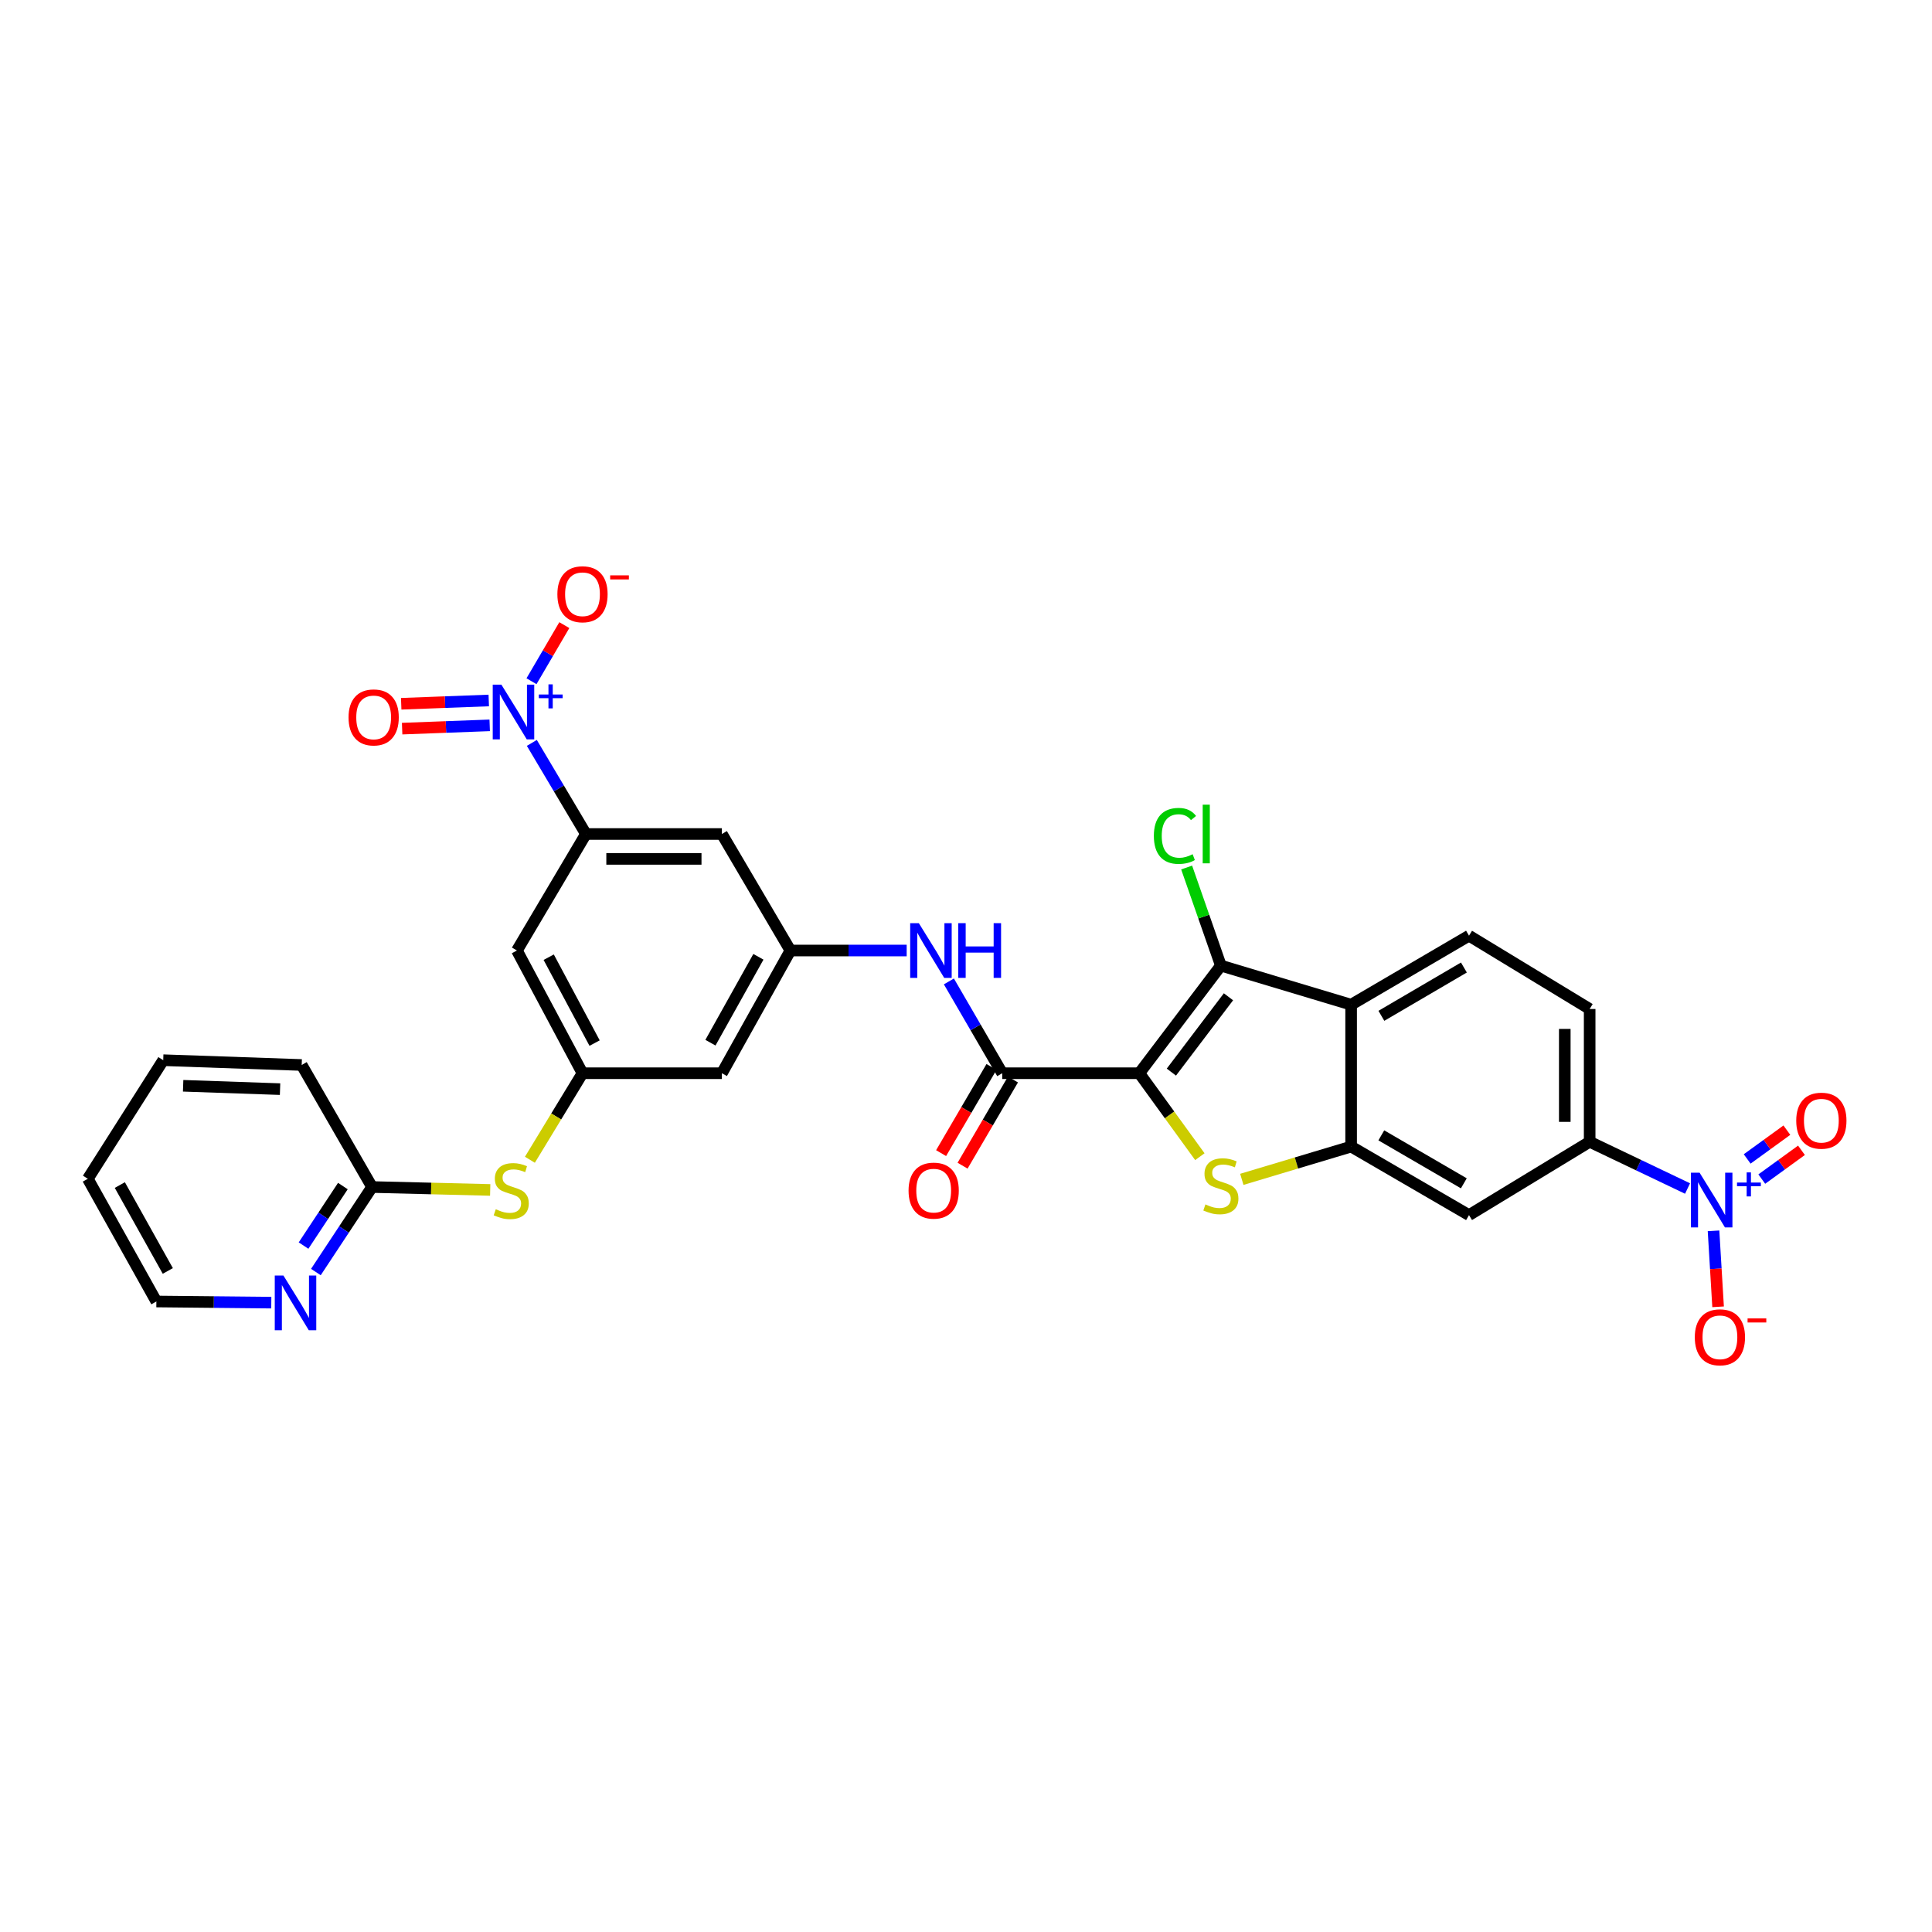 <?xml version='1.0' encoding='iso-8859-1'?>
<svg version='1.1' baseProfile='full'
              xmlns='http://www.w3.org/2000/svg'
                      xmlns:rdkit='http://www.rdkit.org/xml'
                      xmlns:xlink='http://www.w3.org/1999/xlink'
                  xml:space='preserve'
width='1000px' height='1000px' viewBox='0 0 1000 1000'>
<!-- END OF HEADER -->
<rect style='opacity:1.0;fill:#FFFFFF;stroke:none' width='1000' height='1000' x='0' y='0'> </rect>
<path class='bond-0' d='M 589.706,555.501 L 605.375,577.098' style='fill:none;fill-rule:evenodd;stroke:#000000;stroke-width:6px;stroke-linecap:butt;stroke-linejoin:miter;stroke-opacity:1' />
<path class='bond-0' d='M 605.375,577.098 L 621.045,598.694' style='fill:none;fill-rule:evenodd;stroke:#CCCC00;stroke-width:6px;stroke-linecap:butt;stroke-linejoin:miter;stroke-opacity:1' />
<path class='bond-1' d='M 589.706,555.501 L 631.922,499.8' style='fill:none;fill-rule:evenodd;stroke:#000000;stroke-width:6px;stroke-linecap:butt;stroke-linejoin:miter;stroke-opacity:1' />
<path class='bond-1' d='M 606.301,554.924 L 635.852,515.933' style='fill:none;fill-rule:evenodd;stroke:#000000;stroke-width:6px;stroke-linecap:butt;stroke-linejoin:miter;stroke-opacity:1' />
<path class='bond-3' d='M 589.706,555.501 L 518.752,555.501' style='fill:none;fill-rule:evenodd;stroke:#000000;stroke-width:6px;stroke-linecap:butt;stroke-linejoin:miter;stroke-opacity:1' />
<path class='bond-2' d='M 642.761,610.435 L 671.051,601.951' style='fill:none;fill-rule:evenodd;stroke:#CCCC00;stroke-width:6px;stroke-linecap:butt;stroke-linejoin:miter;stroke-opacity:1' />
<path class='bond-2' d='M 671.051,601.951 L 699.341,593.468' style='fill:none;fill-rule:evenodd;stroke:#000000;stroke-width:6px;stroke-linecap:butt;stroke-linejoin:miter;stroke-opacity:1' />
<path class='bond-4' d='M 631.922,499.8 L 699.341,520.032' style='fill:none;fill-rule:evenodd;stroke:#000000;stroke-width:6px;stroke-linecap:butt;stroke-linejoin:miter;stroke-opacity:1' />
<path class='bond-26' d='M 631.922,499.8 L 623.064,474.411' style='fill:none;fill-rule:evenodd;stroke:#000000;stroke-width:6px;stroke-linecap:butt;stroke-linejoin:miter;stroke-opacity:1' />
<path class='bond-26' d='M 623.064,474.411 L 614.207,449.023' style='fill:none;fill-rule:evenodd;stroke:#00CC00;stroke-width:6px;stroke-linecap:butt;stroke-linejoin:miter;stroke-opacity:1' />
<path class='bond-8' d='M 699.341,593.468 L 760.358,628.938' style='fill:none;fill-rule:evenodd;stroke:#000000;stroke-width:6px;stroke-linecap:butt;stroke-linejoin:miter;stroke-opacity:1' />
<path class='bond-8' d='M 714.966,587.656 L 757.677,612.484' style='fill:none;fill-rule:evenodd;stroke:#000000;stroke-width:6px;stroke-linecap:butt;stroke-linejoin:miter;stroke-opacity:1' />
<path class='bond-31' d='M 699.341,593.468 L 699.341,520.032' style='fill:none;fill-rule:evenodd;stroke:#000000;stroke-width:6px;stroke-linecap:butt;stroke-linejoin:miter;stroke-opacity:1' />
<path class='bond-10' d='M 518.752,555.501 L 504.948,531.743' style='fill:none;fill-rule:evenodd;stroke:#000000;stroke-width:6px;stroke-linecap:butt;stroke-linejoin:miter;stroke-opacity:1' />
<path class='bond-10' d='M 504.948,531.743 L 491.145,507.984' style='fill:none;fill-rule:evenodd;stroke:#0000FF;stroke-width:6px;stroke-linecap:butt;stroke-linejoin:miter;stroke-opacity:1' />
<path class='bond-23' d='M 513.194,552.251 L 500.153,574.553' style='fill:none;fill-rule:evenodd;stroke:#000000;stroke-width:6px;stroke-linecap:butt;stroke-linejoin:miter;stroke-opacity:1' />
<path class='bond-23' d='M 500.153,574.553 L 487.111,596.855' style='fill:none;fill-rule:evenodd;stroke:#FF0000;stroke-width:6px;stroke-linecap:butt;stroke-linejoin:miter;stroke-opacity:1' />
<path class='bond-23' d='M 524.31,558.752 L 511.269,581.053' style='fill:none;fill-rule:evenodd;stroke:#000000;stroke-width:6px;stroke-linecap:butt;stroke-linejoin:miter;stroke-opacity:1' />
<path class='bond-23' d='M 511.269,581.053 L 498.227,603.355' style='fill:none;fill-rule:evenodd;stroke:#FF0000;stroke-width:6px;stroke-linecap:butt;stroke-linejoin:miter;stroke-opacity:1' />
<path class='bond-15' d='M 699.341,520.032 L 760.358,484.312' style='fill:none;fill-rule:evenodd;stroke:#000000;stroke-width:6px;stroke-linecap:butt;stroke-linejoin:miter;stroke-opacity:1' />
<path class='bond-15' d='M 715,525.787 L 757.712,500.783' style='fill:none;fill-rule:evenodd;stroke:#000000;stroke-width:6px;stroke-linecap:butt;stroke-linejoin:miter;stroke-opacity:1' />
<path class='bond-5' d='M 275.277,384.527 L 289.278,408.103' style='fill:none;fill-rule:evenodd;stroke:#0000FF;stroke-width:6px;stroke-linecap:butt;stroke-linejoin:miter;stroke-opacity:1' />
<path class='bond-5' d='M 289.278,408.103 L 303.279,431.679' style='fill:none;fill-rule:evenodd;stroke:#000000;stroke-width:6px;stroke-linecap:butt;stroke-linejoin:miter;stroke-opacity:1' />
<path class='bond-16' d='M 275.1,352.603 L 283.597,338.084' style='fill:none;fill-rule:evenodd;stroke:#0000FF;stroke-width:6px;stroke-linecap:butt;stroke-linejoin:miter;stroke-opacity:1' />
<path class='bond-16' d='M 283.597,338.084 L 292.094,323.566' style='fill:none;fill-rule:evenodd;stroke:#FF0000;stroke-width:6px;stroke-linecap:butt;stroke-linejoin:miter;stroke-opacity:1' />
<path class='bond-20' d='M 252.985,362.568 L 230.324,363.419' style='fill:none;fill-rule:evenodd;stroke:#0000FF;stroke-width:6px;stroke-linecap:butt;stroke-linejoin:miter;stroke-opacity:1' />
<path class='bond-20' d='M 230.324,363.419 L 207.662,364.27' style='fill:none;fill-rule:evenodd;stroke:#FF0000;stroke-width:6px;stroke-linecap:butt;stroke-linejoin:miter;stroke-opacity:1' />
<path class='bond-20' d='M 253.469,375.436 L 230.807,376.287' style='fill:none;fill-rule:evenodd;stroke:#0000FF;stroke-width:6px;stroke-linecap:butt;stroke-linejoin:miter;stroke-opacity:1' />
<path class='bond-20' d='M 230.807,376.287 L 208.146,377.139' style='fill:none;fill-rule:evenodd;stroke:#FF0000;stroke-width:6px;stroke-linecap:butt;stroke-linejoin:miter;stroke-opacity:1' />
<path class='bond-6' d='M 873.472,615.177 L 848.139,603.081' style='fill:none;fill-rule:evenodd;stroke:#0000FF;stroke-width:6px;stroke-linecap:butt;stroke-linejoin:miter;stroke-opacity:1' />
<path class='bond-6' d='M 848.139,603.081 L 822.806,590.985' style='fill:none;fill-rule:evenodd;stroke:#000000;stroke-width:6px;stroke-linecap:butt;stroke-linejoin:miter;stroke-opacity:1' />
<path class='bond-17' d='M 886.92,637.077 L 888.101,656.74' style='fill:none;fill-rule:evenodd;stroke:#0000FF;stroke-width:6px;stroke-linecap:butt;stroke-linejoin:miter;stroke-opacity:1' />
<path class='bond-17' d='M 888.101,656.74 L 889.282,676.403' style='fill:none;fill-rule:evenodd;stroke:#FF0000;stroke-width:6px;stroke-linecap:butt;stroke-linejoin:miter;stroke-opacity:1' />
<path class='bond-21' d='M 911.895,610.291 L 922.167,602.843' style='fill:none;fill-rule:evenodd;stroke:#0000FF;stroke-width:6px;stroke-linecap:butt;stroke-linejoin:miter;stroke-opacity:1' />
<path class='bond-21' d='M 922.167,602.843 L 932.44,595.395' style='fill:none;fill-rule:evenodd;stroke:#FF0000;stroke-width:6px;stroke-linecap:butt;stroke-linejoin:miter;stroke-opacity:1' />
<path class='bond-21' d='M 904.336,599.865 L 914.609,592.418' style='fill:none;fill-rule:evenodd;stroke:#0000FF;stroke-width:6px;stroke-linecap:butt;stroke-linejoin:miter;stroke-opacity:1' />
<path class='bond-21' d='M 914.609,592.418 L 924.881,584.97' style='fill:none;fill-rule:evenodd;stroke:#FF0000;stroke-width:6px;stroke-linecap:butt;stroke-linejoin:miter;stroke-opacity:1' />
<path class='bond-7' d='M 303.279,431.679 L 373.646,431.679' style='fill:none;fill-rule:evenodd;stroke:#000000;stroke-width:6px;stroke-linecap:butt;stroke-linejoin:miter;stroke-opacity:1' />
<path class='bond-7' d='M 313.834,444.556 L 363.091,444.556' style='fill:none;fill-rule:evenodd;stroke:#000000;stroke-width:6px;stroke-linecap:butt;stroke-linejoin:miter;stroke-opacity:1' />
<path class='bond-33' d='M 303.279,431.679 L 267.559,491.988' style='fill:none;fill-rule:evenodd;stroke:#000000;stroke-width:6px;stroke-linecap:butt;stroke-linejoin:miter;stroke-opacity:1' />
<path class='bond-9' d='M 760.358,628.938 L 822.806,590.985' style='fill:none;fill-rule:evenodd;stroke:#000000;stroke-width:6px;stroke-linecap:butt;stroke-linejoin:miter;stroke-opacity:1' />
<path class='bond-32' d='M 822.806,590.985 L 822.806,522.257' style='fill:none;fill-rule:evenodd;stroke:#000000;stroke-width:6px;stroke-linecap:butt;stroke-linejoin:miter;stroke-opacity:1' />
<path class='bond-32' d='M 809.929,580.676 L 809.929,532.566' style='fill:none;fill-rule:evenodd;stroke:#000000;stroke-width:6px;stroke-linecap:butt;stroke-linejoin:miter;stroke-opacity:1' />
<path class='bond-11' d='M 469.293,491.988 L 439.205,491.988' style='fill:none;fill-rule:evenodd;stroke:#0000FF;stroke-width:6px;stroke-linecap:butt;stroke-linejoin:miter;stroke-opacity:1' />
<path class='bond-11' d='M 439.205,491.988 L 409.116,491.988' style='fill:none;fill-rule:evenodd;stroke:#000000;stroke-width:6px;stroke-linecap:butt;stroke-linejoin:miter;stroke-opacity:1' />
<path class='bond-13' d='M 409.116,491.988 L 373.646,431.679' style='fill:none;fill-rule:evenodd;stroke:#000000;stroke-width:6px;stroke-linecap:butt;stroke-linejoin:miter;stroke-opacity:1' />
<path class='bond-19' d='M 409.116,491.988 L 373.646,555.501' style='fill:none;fill-rule:evenodd;stroke:#000000;stroke-width:6px;stroke-linecap:butt;stroke-linejoin:miter;stroke-opacity:1' />
<path class='bond-19' d='M 392.553,495.236 L 367.724,539.696' style='fill:none;fill-rule:evenodd;stroke:#000000;stroke-width:6px;stroke-linecap:butt;stroke-linejoin:miter;stroke-opacity:1' />
<path class='bond-12' d='M 301.498,555.501 L 373.646,555.501' style='fill:none;fill-rule:evenodd;stroke:#000000;stroke-width:6px;stroke-linecap:butt;stroke-linejoin:miter;stroke-opacity:1' />
<path class='bond-14' d='M 301.498,555.501 L 267.559,491.988' style='fill:none;fill-rule:evenodd;stroke:#000000;stroke-width:6px;stroke-linecap:butt;stroke-linejoin:miter;stroke-opacity:1' />
<path class='bond-14' d='M 307.765,539.905 L 284.007,495.446' style='fill:none;fill-rule:evenodd;stroke:#000000;stroke-width:6px;stroke-linecap:butt;stroke-linejoin:miter;stroke-opacity:1' />
<path class='bond-18' d='M 301.498,555.501 L 287.886,577.894' style='fill:none;fill-rule:evenodd;stroke:#000000;stroke-width:6px;stroke-linecap:butt;stroke-linejoin:miter;stroke-opacity:1' />
<path class='bond-18' d='M 287.886,577.894 L 274.274,600.287' style='fill:none;fill-rule:evenodd;stroke:#CCCC00;stroke-width:6px;stroke-linecap:butt;stroke-linejoin:miter;stroke-opacity:1' />
<path class='bond-25' d='M 760.358,484.312 L 822.806,522.257' style='fill:none;fill-rule:evenodd;stroke:#000000;stroke-width:6px;stroke-linecap:butt;stroke-linejoin:miter;stroke-opacity:1' />
<path class='bond-22' d='M 253.73,615.913 L 223.154,615.157' style='fill:none;fill-rule:evenodd;stroke:#CCCC00;stroke-width:6px;stroke-linecap:butt;stroke-linejoin:miter;stroke-opacity:1' />
<path class='bond-22' d='M 223.154,615.157 L 192.577,614.401' style='fill:none;fill-rule:evenodd;stroke:#000000;stroke-width:6px;stroke-linecap:butt;stroke-linejoin:miter;stroke-opacity:1' />
<path class='bond-24' d='M 192.577,614.401 L 178.039,636.405' style='fill:none;fill-rule:evenodd;stroke:#000000;stroke-width:6px;stroke-linecap:butt;stroke-linejoin:miter;stroke-opacity:1' />
<path class='bond-24' d='M 178.039,636.405 L 163.501,658.409' style='fill:none;fill-rule:evenodd;stroke:#0000FF;stroke-width:6px;stroke-linecap:butt;stroke-linejoin:miter;stroke-opacity:1' />
<path class='bond-24' d='M 177.472,613.903 L 167.295,629.306' style='fill:none;fill-rule:evenodd;stroke:#000000;stroke-width:6px;stroke-linecap:butt;stroke-linejoin:miter;stroke-opacity:1' />
<path class='bond-24' d='M 167.295,629.306 L 157.118,644.709' style='fill:none;fill-rule:evenodd;stroke:#0000FF;stroke-width:6px;stroke-linecap:butt;stroke-linejoin:miter;stroke-opacity:1' />
<path class='bond-28' d='M 192.577,614.401 L 156.156,551.238' style='fill:none;fill-rule:evenodd;stroke:#000000;stroke-width:6px;stroke-linecap:butt;stroke-linejoin:miter;stroke-opacity:1' />
<path class='bond-27' d='M 140.418,674.241 L 110.678,673.946' style='fill:none;fill-rule:evenodd;stroke:#0000FF;stroke-width:6px;stroke-linecap:butt;stroke-linejoin:miter;stroke-opacity:1' />
<path class='bond-27' d='M 110.678,673.946 L 80.939,673.65' style='fill:none;fill-rule:evenodd;stroke:#000000;stroke-width:6px;stroke-linecap:butt;stroke-linejoin:miter;stroke-opacity:1' />
<path class='bond-34' d='M 80.939,673.65 L 45.455,610.137' style='fill:none;fill-rule:evenodd;stroke:#000000;stroke-width:6px;stroke-linecap:butt;stroke-linejoin:miter;stroke-opacity:1' />
<path class='bond-34' d='M 86.858,657.843 L 62.019,613.383' style='fill:none;fill-rule:evenodd;stroke:#000000;stroke-width:6px;stroke-linecap:butt;stroke-linejoin:miter;stroke-opacity:1' />
<path class='bond-30' d='M 156.156,551.238 L 84.487,548.755' style='fill:none;fill-rule:evenodd;stroke:#000000;stroke-width:6px;stroke-linecap:butt;stroke-linejoin:miter;stroke-opacity:1' />
<path class='bond-30' d='M 144.96,563.735 L 94.792,561.997' style='fill:none;fill-rule:evenodd;stroke:#000000;stroke-width:6px;stroke-linecap:butt;stroke-linejoin:miter;stroke-opacity:1' />
<path class='bond-29' d='M 45.455,610.137 L 84.487,548.755' style='fill:none;fill-rule:evenodd;stroke:#000000;stroke-width:6px;stroke-linecap:butt;stroke-linejoin:miter;stroke-opacity:1' />
<path  class='atom-1' d='M 623.922 623.405
Q 624.242 623.525, 625.562 624.085
Q 626.882 624.645, 628.322 625.005
Q 629.802 625.325, 631.242 625.325
Q 633.922 625.325, 635.482 624.045
Q 637.042 622.725, 637.042 620.445
Q 637.042 618.885, 636.242 617.925
Q 635.482 616.965, 634.282 616.445
Q 633.082 615.925, 631.082 615.325
Q 628.562 614.565, 627.042 613.845
Q 625.562 613.125, 624.482 611.605
Q 623.442 610.085, 623.442 607.525
Q 623.442 603.965, 625.842 601.765
Q 628.282 599.565, 633.082 599.565
Q 636.362 599.565, 640.082 601.125
L 639.162 604.205
Q 635.762 602.805, 633.202 602.805
Q 630.442 602.805, 628.922 603.965
Q 627.402 605.085, 627.442 607.045
Q 627.442 608.565, 628.202 609.485
Q 629.002 610.405, 630.122 610.925
Q 631.282 611.445, 633.202 612.045
Q 635.762 612.845, 637.282 613.645
Q 638.802 614.445, 639.882 616.085
Q 641.002 617.685, 641.002 620.445
Q 641.002 624.365, 638.362 626.485
Q 635.762 628.565, 631.402 628.565
Q 628.882 628.565, 626.962 628.005
Q 625.082 627.485, 622.842 626.565
L 623.922 623.405
' fill='#CCCC00'/>
<path  class='atom-6' d='M 259.518 354.37
L 268.798 369.37
Q 269.718 370.85, 271.198 373.53
Q 272.678 376.21, 272.758 376.37
L 272.758 354.37
L 276.518 354.37
L 276.518 382.69
L 272.638 382.69
L 262.678 366.29
Q 261.518 364.37, 260.278 362.17
Q 259.078 359.97, 258.718 359.29
L 258.718 382.69
L 255.038 382.69
L 255.038 354.37
L 259.518 354.37
' fill='#0000FF'/>
<path  class='atom-6' d='M 278.894 359.475
L 283.883 359.475
L 283.883 354.222
L 286.101 354.222
L 286.101 359.475
L 291.222 359.475
L 291.222 361.376
L 286.101 361.376
L 286.101 366.656
L 283.883 366.656
L 283.883 361.376
L 278.894 361.376
L 278.894 359.475
' fill='#0000FF'/>
<path  class='atom-7' d='M 879.702 606.98
L 888.982 621.98
Q 889.902 623.46, 891.382 626.14
Q 892.862 628.82, 892.942 628.98
L 892.942 606.98
L 896.702 606.98
L 896.702 635.3
L 892.822 635.3
L 882.862 618.9
Q 881.702 616.98, 880.462 614.78
Q 879.262 612.58, 878.902 611.9
L 878.902 635.3
L 875.222 635.3
L 875.222 606.98
L 879.702 606.98
' fill='#0000FF'/>
<path  class='atom-7' d='M 899.078 612.085
L 904.067 612.085
L 904.067 606.831
L 906.285 606.831
L 906.285 612.085
L 911.407 612.085
L 911.407 613.985
L 906.285 613.985
L 906.285 619.265
L 904.067 619.265
L 904.067 613.985
L 899.078 613.985
L 899.078 612.085
' fill='#0000FF'/>
<path  class='atom-11' d='M 475.591 477.828
L 484.871 492.828
Q 485.791 494.308, 487.271 496.988
Q 488.751 499.668, 488.831 499.828
L 488.831 477.828
L 492.591 477.828
L 492.591 506.148
L 488.711 506.148
L 478.751 489.748
Q 477.591 487.828, 476.351 485.628
Q 475.151 483.428, 474.791 482.748
L 474.791 506.148
L 471.111 506.148
L 471.111 477.828
L 475.591 477.828
' fill='#0000FF'/>
<path  class='atom-11' d='M 495.991 477.828
L 499.831 477.828
L 499.831 489.868
L 514.311 489.868
L 514.311 477.828
L 518.151 477.828
L 518.151 506.148
L 514.311 506.148
L 514.311 493.068
L 499.831 493.068
L 499.831 506.148
L 495.991 506.148
L 495.991 477.828
' fill='#0000FF'/>
<path  class='atom-17' d='M 288.498 307.579
Q 288.498 300.779, 291.858 296.979
Q 295.218 293.179, 301.498 293.179
Q 307.778 293.179, 311.138 296.979
Q 314.498 300.779, 314.498 307.579
Q 314.498 314.459, 311.098 318.379
Q 307.698 322.259, 301.498 322.259
Q 295.258 322.259, 291.858 318.379
Q 288.498 314.499, 288.498 307.579
M 301.498 319.059
Q 305.818 319.059, 308.138 316.179
Q 310.498 313.259, 310.498 307.579
Q 310.498 302.019, 308.138 299.219
Q 305.818 296.379, 301.498 296.379
Q 297.178 296.379, 294.818 299.179
Q 292.498 301.979, 292.498 307.579
Q 292.498 313.299, 294.818 316.179
Q 297.178 319.059, 301.498 319.059
' fill='#FF0000'/>
<path  class='atom-17' d='M 315.818 297.802
L 325.507 297.802
L 325.507 299.914
L 315.818 299.914
L 315.818 297.802
' fill='#FF0000'/>
<path  class='atom-18' d='M 877.226 692.181
Q 877.226 685.381, 880.586 681.581
Q 883.946 677.781, 890.226 677.781
Q 896.506 677.781, 899.866 681.581
Q 903.226 685.381, 903.226 692.181
Q 903.226 699.061, 899.826 702.981
Q 896.426 706.861, 890.226 706.861
Q 883.986 706.861, 880.586 702.981
Q 877.226 699.101, 877.226 692.181
M 890.226 703.661
Q 894.546 703.661, 896.866 700.781
Q 899.226 697.861, 899.226 692.181
Q 899.226 686.621, 896.866 683.821
Q 894.546 680.981, 890.226 680.981
Q 885.906 680.981, 883.546 683.781
Q 881.226 686.581, 881.226 692.181
Q 881.226 697.901, 883.546 700.781
Q 885.906 703.661, 890.226 703.661
' fill='#FF0000'/>
<path  class='atom-18' d='M 904.546 682.403
L 914.235 682.403
L 914.235 684.515
L 904.546 684.515
L 904.546 682.403
' fill='#FF0000'/>
<path  class='atom-19' d='M 256.612 625.902
Q 256.932 626.022, 258.252 626.582
Q 259.572 627.142, 261.012 627.502
Q 262.492 627.822, 263.932 627.822
Q 266.612 627.822, 268.172 626.542
Q 269.732 625.222, 269.732 622.942
Q 269.732 621.382, 268.932 620.422
Q 268.172 619.462, 266.972 618.942
Q 265.772 618.422, 263.772 617.822
Q 261.252 617.062, 259.732 616.342
Q 258.252 615.622, 257.172 614.102
Q 256.132 612.582, 256.132 610.022
Q 256.132 606.462, 258.532 604.262
Q 260.972 602.062, 265.772 602.062
Q 269.052 602.062, 272.772 603.622
L 271.852 606.702
Q 268.452 605.302, 265.892 605.302
Q 263.132 605.302, 261.612 606.462
Q 260.092 607.582, 260.132 609.542
Q 260.132 611.062, 260.892 611.982
Q 261.692 612.902, 262.812 613.422
Q 263.972 613.942, 265.892 614.542
Q 268.452 615.342, 269.972 616.142
Q 271.492 616.942, 272.572 618.582
Q 273.692 620.182, 273.692 622.942
Q 273.692 626.862, 271.052 628.982
Q 268.452 631.062, 264.092 631.062
Q 261.572 631.062, 259.652 630.502
Q 257.772 629.982, 255.532 629.062
L 256.612 625.902
' fill='#CCCC00'/>
<path  class='atom-21' d='M 180.407 371.329
Q 180.407 364.529, 183.767 360.729
Q 187.127 356.929, 193.407 356.929
Q 199.687 356.929, 203.047 360.729
Q 206.407 364.529, 206.407 371.329
Q 206.407 378.209, 203.007 382.129
Q 199.607 386.009, 193.407 386.009
Q 187.167 386.009, 183.767 382.129
Q 180.407 378.249, 180.407 371.329
M 193.407 382.809
Q 197.727 382.809, 200.047 379.929
Q 202.407 377.009, 202.407 371.329
Q 202.407 365.769, 200.047 362.969
Q 197.727 360.129, 193.407 360.129
Q 189.087 360.129, 186.727 362.929
Q 184.407 365.729, 184.407 371.329
Q 184.407 377.049, 186.727 379.929
Q 189.087 382.809, 193.407 382.809
' fill='#FF0000'/>
<path  class='atom-22' d='M 929.729 580.063
Q 929.729 573.263, 933.089 569.463
Q 936.449 565.663, 942.729 565.663
Q 949.009 565.663, 952.369 569.463
Q 955.729 573.263, 955.729 580.063
Q 955.729 586.943, 952.329 590.863
Q 948.929 594.743, 942.729 594.743
Q 936.489 594.743, 933.089 590.863
Q 929.729 586.983, 929.729 580.063
M 942.729 591.543
Q 947.049 591.543, 949.369 588.663
Q 951.729 585.743, 951.729 580.063
Q 951.729 574.503, 949.369 571.703
Q 947.049 568.863, 942.729 568.863
Q 938.409 568.863, 936.049 571.663
Q 933.729 574.463, 933.729 580.063
Q 933.729 585.783, 936.049 588.663
Q 938.409 591.543, 942.729 591.543
' fill='#FF0000'/>
<path  class='atom-24' d='M 470.268 616.262
Q 470.268 609.462, 473.628 605.662
Q 476.988 601.862, 483.268 601.862
Q 489.548 601.862, 492.908 605.662
Q 496.268 609.462, 496.268 616.262
Q 496.268 623.142, 492.868 627.062
Q 489.468 630.942, 483.268 630.942
Q 477.028 630.942, 473.628 627.062
Q 470.268 623.182, 470.268 616.262
M 483.268 627.742
Q 487.588 627.742, 489.908 624.862
Q 492.268 621.942, 492.268 616.262
Q 492.268 610.702, 489.908 607.902
Q 487.588 605.062, 483.268 605.062
Q 478.948 605.062, 476.588 607.862
Q 474.268 610.662, 474.268 616.262
Q 474.268 621.982, 476.588 624.862
Q 478.948 627.742, 483.268 627.742
' fill='#FF0000'/>
<path  class='atom-25' d='M 146.698 660.206
L 155.978 675.206
Q 156.898 676.686, 158.378 679.366
Q 159.858 682.046, 159.938 682.206
L 159.938 660.206
L 163.698 660.206
L 163.698 688.526
L 159.818 688.526
L 149.858 672.126
Q 148.698 670.206, 147.458 668.006
Q 146.258 665.806, 145.898 665.126
L 145.898 688.526
L 142.218 688.526
L 142.218 660.206
L 146.698 660.206
' fill='#0000FF'/>
<path  class='atom-27' d='M 597.236 432.659
Q 597.236 425.619, 600.516 421.939
Q 603.836 418.219, 610.116 418.219
Q 615.956 418.219, 619.076 422.339
L 616.436 424.499
Q 614.156 421.499, 610.116 421.499
Q 605.836 421.499, 603.556 424.379
Q 601.316 427.219, 601.316 432.659
Q 601.316 438.259, 603.636 441.139
Q 605.996 444.019, 610.556 444.019
Q 613.676 444.019, 617.316 442.139
L 618.436 445.139
Q 616.956 446.099, 614.716 446.659
Q 612.476 447.219, 609.996 447.219
Q 603.836 447.219, 600.516 443.459
Q 597.236 439.699, 597.236 432.659
' fill='#00CC00'/>
<path  class='atom-27' d='M 622.516 416.499
L 626.196 416.499
L 626.196 446.859
L 622.516 446.859
L 622.516 416.499
' fill='#00CC00'/>
</svg>
